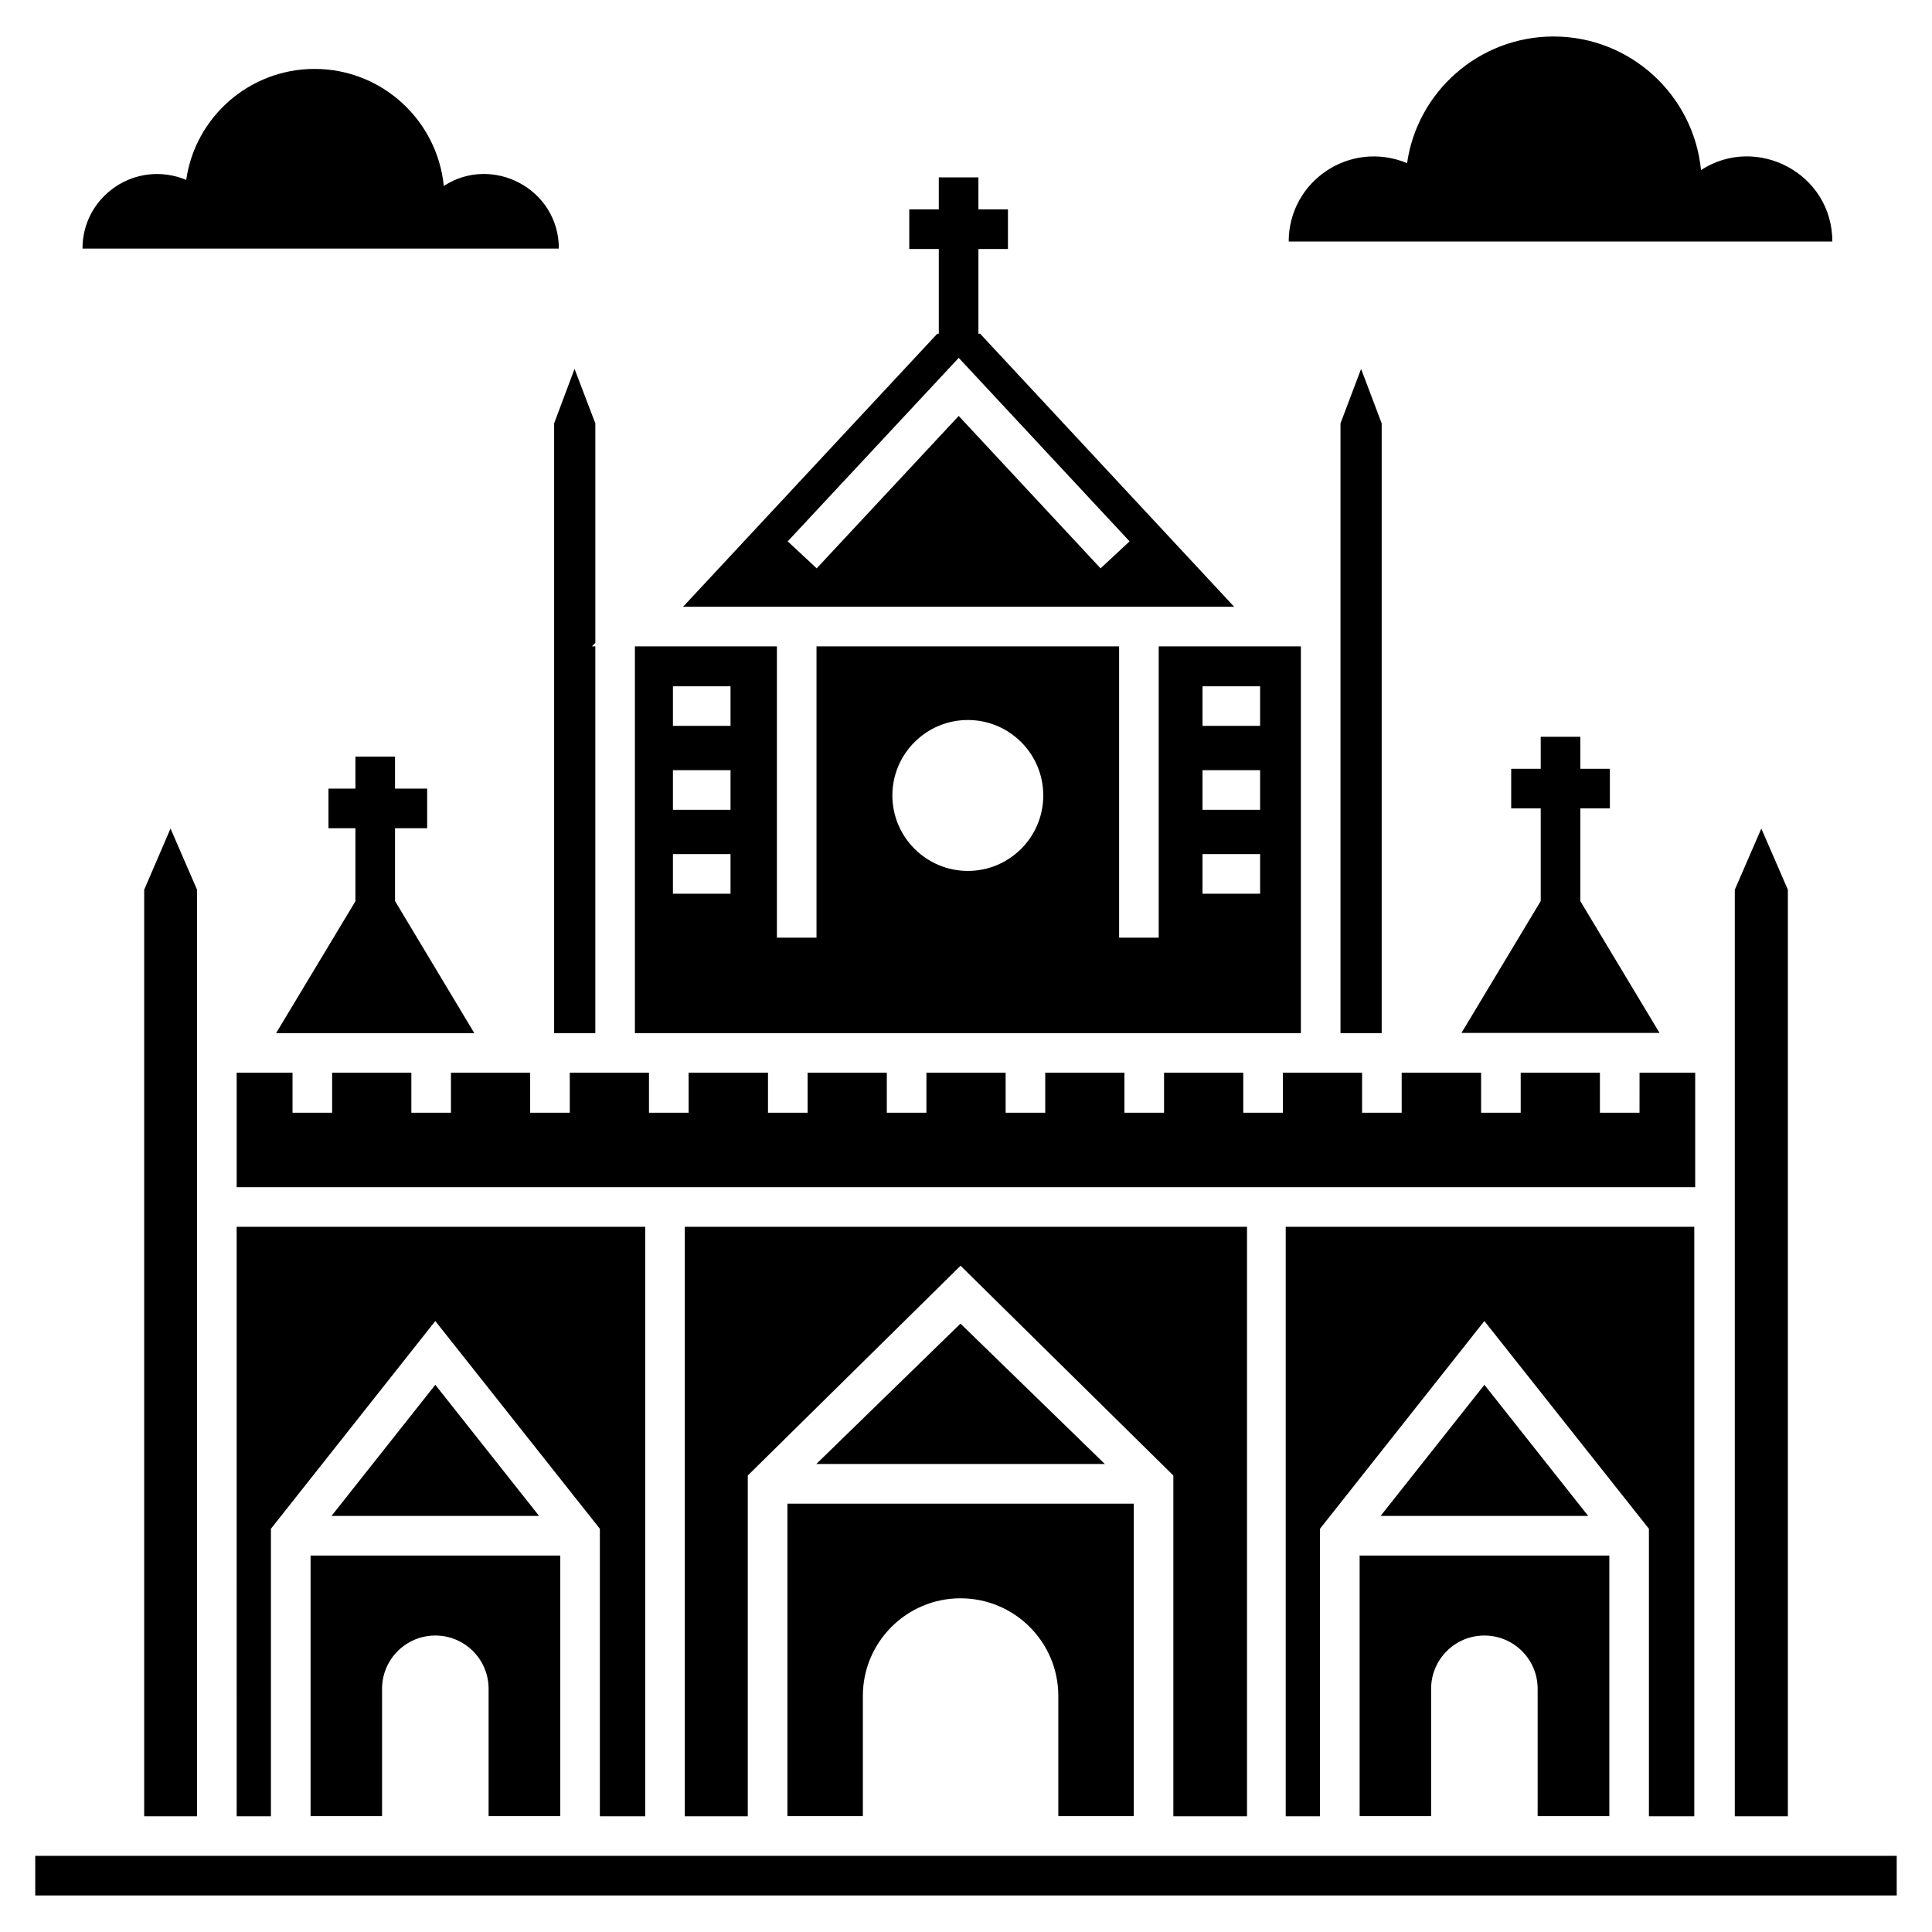 <?xml version="1.0" encoding="UTF-8"?>
<!-- Uploaded to: ICON Repo, www.iconrepo.com, Generator: ICON Repo Mixer Tools -->
<svg fill="#000000" width="800px" height="800px" version="1.1" viewBox="144 144 512 512" xmlns="http://www.w3.org/2000/svg">
 <g>
  <path d="m182.21 379.79v245.55h14.012v-245.55l-7.031-16.215z"/>
  <path d="m217.17 417.79h52.531l-21.016-35.012v-19.285h8.516v-10.496h-8.516v-8.484h-10.496v8.484h-7.137v10.496h7.137v19.348z"/>
  <path d="m231.86 545.73h55l-27.5-34.742z"/>
  <path d="m301.77 315.29h-0.895l0.895-0.945v-58.148l-5.512-14.434-5.406 14.434v161.59h10.918z"/>
  <path d="m206.72 625.34h9.078v-76.199l43.559-55.055 43.613 55.055v76.199h12.016v-156.23h-108.27z"/>
  <path d="m398.54 494.77-38.207 37.207h76.465z"/>
  <path d="m392.4 232.43-67.383 72.371h146.05l-67.332-72.371h-0.445v-22.441h7.828v-10.496h-7.828l-0.004-8.484h-10.496v8.48h-7.824v10.496h7.824v22.441zm50.949 55.031-7.684 7.156-37.598-40.387-37.637 40.387-7.676-7.156 45.32-48.625z"/>
  <path d="m325.48 469.11v156.23h16.688v-90.316l56.391-55.594 56.391 55.594v90.316h19.523v-156.23h-148.99z"/>
  <path d="m451.07 315.29v77.199h-10.496v-77.199h-80.191v77.199h-10.496v-77.199h-37.629v102.5h176.49v-102.5zm-113.47 65.551h-15.266v-10.496h15.266zm0-22.234h-15.266v-10.496h15.266zm0-22.238h-15.266v-10.496h15.266zm62.883 38.434c-11.02 0-19.996-8.973-19.996-19.996 0-11.02 8.973-19.996 19.996-19.996 11.074 0 19.996 8.973 19.996 19.996-0.004 11.02-8.922 19.996-19.996 19.996zm77.461 6.039h-15.266v-10.496h15.266zm0-22.234h-15.266v-10.496h15.266zm0-22.238h-15.266v-10.496h15.266z"/>
  <path d="m510.16 256.2-5.457-14.434-5.461 14.434v161.59h10.918z"/>
  <path d="m531.31 417.73h52.48l-20.984-34.922v-24.574h7.828v-10.496h-7.828v-8.48h-10.496v8.48h-7.828v10.496h7.828v24.551z"/>
  <path d="m578.49 438.88h-10.496v-10.602h-20.992v10.602h-10.496v-10.602h-21.043v10.602h-10.496v-10.602h-20.992v10.602h-10.496v-10.602h-20.992v10.602h-10.496v-10.602h-20.992v10.602h-10.496v-10.602h-20.992v10.602h-10.496v-10.602h-20.992v10.602h-10.496v-10.602h-21.043v10.602h-10.496v-10.602h-20.992v10.602h-10.496v-10.602h-20.992v10.602h-10.496v-10.602h-20.992v10.602h-10.496v-10.602h-14.801v30.332h386.52v-30.332h-14.746z"/>
  <path d="m610.77 363.57-7.031 16.215v245.55h14.066v-245.55z"/>
  <path d="m153.34 635.82h493.31v10.496h-493.31z"/>
  <path d="m485.52 208.01c0-15.965 16.188-27.047 31.371-20.777 2.723-19 19.117-33.562 38.828-33.562 20.363 0 37.113 15.566 39.066 35.395 14.73-9.574 34.805 0.875 34.805 18.941-51.492 0.004-92.488 0.004-144.07 0.004z"/>
  <path d="m165.86 209.88c0-13.992 14.184-23.699 27.488-18.207 2.387-16.648 16.754-29.41 34.023-29.41 17.844 0 32.52 13.641 34.234 31.016 12.906-8.391 30.5 0.766 30.5 16.598-45.121 0.004-81.047 0.004-126.25 0.004z"/>
  <path d="m292.48 556.23v69.062h-18.996v-33.746c0-7.82-6.352-14.117-14.117-14.117s-14.117 6.297-14.117 14.117v33.746h-18.945v-69.062z"/>
  <path d="m509.88 545.73h55l-27.5-34.742z"/>
  <path d="m484.73 625.34h9.082v-76.199l43.559-55.055 43.609 55.055v76.199h12.02v-156.23h-108.27z"/>
  <path d="m570.49 556.23v69.062h-18.996v-33.746c0-7.82-6.352-14.117-14.117-14.117s-14.117 6.297-14.117 14.117v33.746h-18.945v-69.062z"/>
  <path d="m352.67 542.48v82.812h19.996v-31.855c0-14.273 11.598-25.871 25.871-25.871 14.328 0 25.926 11.598 25.926 25.871v31.855h19.996v-82.812z"/>
 </g>
</svg>